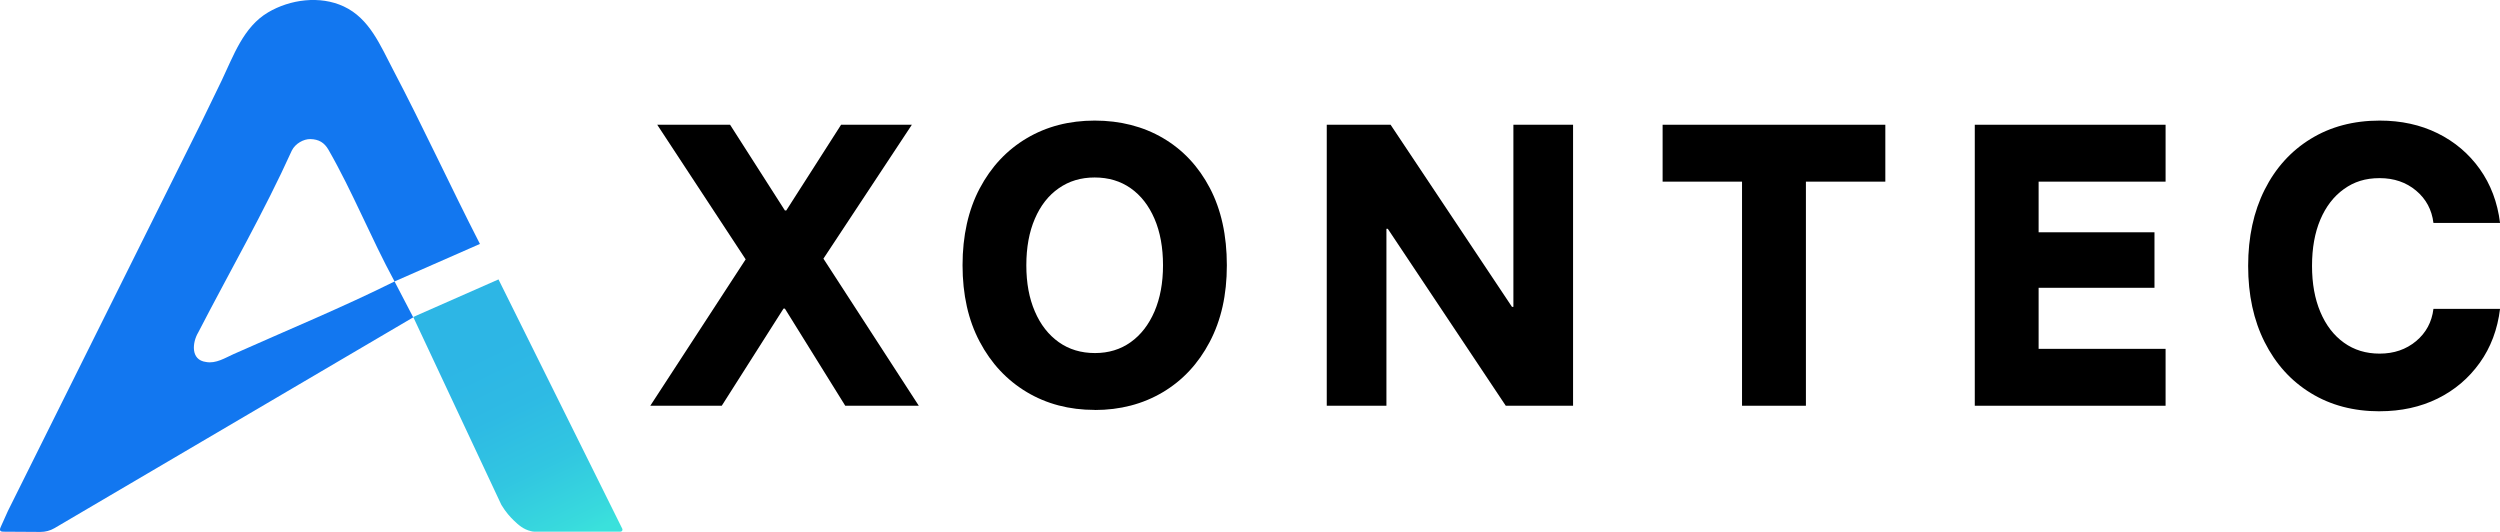 <svg xmlns="http://www.w3.org/2000/svg" xmlns:xlink="http://www.w3.org/1999/xlink" id="Ebene_1" viewBox="0 0 540.49 115"><defs><style>      .st0 {        fill: url(#Unbenannter_Verlauf_6);      }      .st1 {        fill: #1277f0;      }    </style><linearGradient id="Unbenannter_Verlauf_6" data-name="Unbenannter Verlauf 6" x1="104.27" y1="76.25" x2="124.02" y2="116.97" gradientUnits="userSpaceOnUse"><stop offset="0" stop-color="#2db6e5"></stop><stop offset=".3" stop-color="#2ebae4"></stop><stop offset=".61" stop-color="#31c6e1"></stop><stop offset=".92" stop-color="#38dadd"></stop><stop offset="1" stop-color="#3ae1dc"></stop></linearGradient></defs><g><path class="st1" d="M89.34,68.61l-4.04-7.76c-11.05,5.51-23.19,10.53-34.81,15.71-1.73.77-3.82,2.12-5.94,1.7-3.4-.42-2.97-4.25-1.7-6.37,6.79-13.16,14.3-26.18,20.24-39.34.76-1.53,2.58-2.52,4.04-2.48,1.79.05,2.99.75,3.88,2.3,5.27,9.19,9.11,18.91,14.29,28.48,0,0-.42,0,0,0l18.46-8.11c-6.41-12.51-12.28-25.3-18.82-37.75-2.71-5.15-5.04-11-10.63-13.6-5.13-2.39-11.58-1.54-16.37,1.3-5.32,3.15-7.46,9.37-9.99,14.67-2.99,6.24-6.04,12.45-9.16,18.63L1.71,110.47c-.36.81-1.03,2.33-1.56,3.47-.45.97.18,1.01.7,1.01l7.89.05c1.07,0,2.11-.27,3.03-.81l77.56-45.58"></path><path class="st0" d="M107.79,60.4l-18.45,8.13,18.99,40.48.1.19c.91,1.52,1.9,2.6,2.63,3.3.98.94,2.04,1.93,3.71,2.33.14.03.27.06.38.08s.23.03.34.03h18.66c.32,0,.53-.34.39-.62l-26.76-53.9Z"></path></g><g><path d="M140.59,87.72l20.62-31.65-19.12-29.1h15.75l11.85,18.53h.3l11.85-18.53h15.3l-19.12,28.95,20.62,31.8h-15.9l-13.05-21h-.3l-13.35,21h-15.45Z"></path><path d="M236.67,88.62c-5.5,0-10.4-1.29-14.7-3.86-4.3-2.58-7.69-6.2-10.16-10.88-2.48-4.67-3.71-10.19-3.71-16.54s1.24-11.94,3.71-16.61c2.47-4.67,5.86-8.29,10.16-10.84,4.3-2.55,9.2-3.82,14.7-3.82s10.47,1.26,14.78,3.79c4.3,2.53,7.67,6.12,10.12,10.8,2.45,4.68,3.67,10.24,3.67,16.69s-1.24,11.88-3.71,16.58c-2.47,4.7-5.86,8.33-10.16,10.88-4.3,2.55-9.2,3.83-14.7,3.83ZM236.74,76.33c2.95,0,5.52-.79,7.72-2.36,2.2-1.57,3.91-3.79,5.14-6.64,1.22-2.85,1.84-6.17,1.84-9.98s-.61-7.2-1.84-10.05c-1.23-2.85-2.94-5.05-5.14-6.6s-4.8-2.33-7.8-2.33-5.54.78-7.76,2.33c-2.23,1.55-3.95,3.75-5.17,6.6-1.23,2.85-1.84,6.2-1.84,10.05s.61,7.12,1.84,9.98c1.22,2.85,2.95,5.06,5.17,6.64,2.22,1.58,4.84,2.36,7.84,2.36Z"></path><path d="M340.09,87.72h-14.55l-25.5-38.25h-.3v38.25h-12.9V26.97h13.8l26.25,39.38h.3V26.97h12.9v60.75Z"></path><path d="M390.42,87.72h-13.8v-48.45h-17.17v-12.3h48.15v12.3h-17.17v48.45Z"></path><path d="M468.19,87.72h-41.25V26.97h41.25v12.3h-27.45v10.95h25.05v12h-25.05v13.2h27.45v12.3Z"></path><path d="M514.47,88.92c-5.65,0-10.61-1.31-14.89-3.94-4.28-2.62-7.6-6.3-9.98-11.03-2.38-4.72-3.56-10.21-3.56-16.46s1.19-11.74,3.56-16.46c2.37-4.72,5.7-8.4,9.98-11.02,4.27-2.62,9.24-3.94,14.89-3.94,4.65,0,8.82.91,12.53,2.74,3.7,1.83,6.74,4.4,9.11,7.72,2.37,3.33,3.84,7.21,4.39,11.66h-14.4c-.35-2.85-1.6-5.18-3.75-6.98-2.15-1.8-4.78-2.7-7.88-2.7s-5.53.79-7.72,2.36c-2.2,1.57-3.9,3.78-5.1,6.6-1.2,2.83-1.8,6.16-1.8,10.01s.6,7.12,1.8,9.97c1.2,2.85,2.9,5.06,5.1,6.64,2.2,1.58,4.77,2.36,7.72,2.36,3.1,0,5.72-.9,7.88-2.7,2.15-1.8,3.4-4.12,3.75-6.97h14.4c-.55,4.45-2.01,8.34-4.39,11.66-2.38,3.33-5.41,5.9-9.11,7.73-3.7,1.82-7.88,2.74-12.53,2.74Z"></path></g></svg>